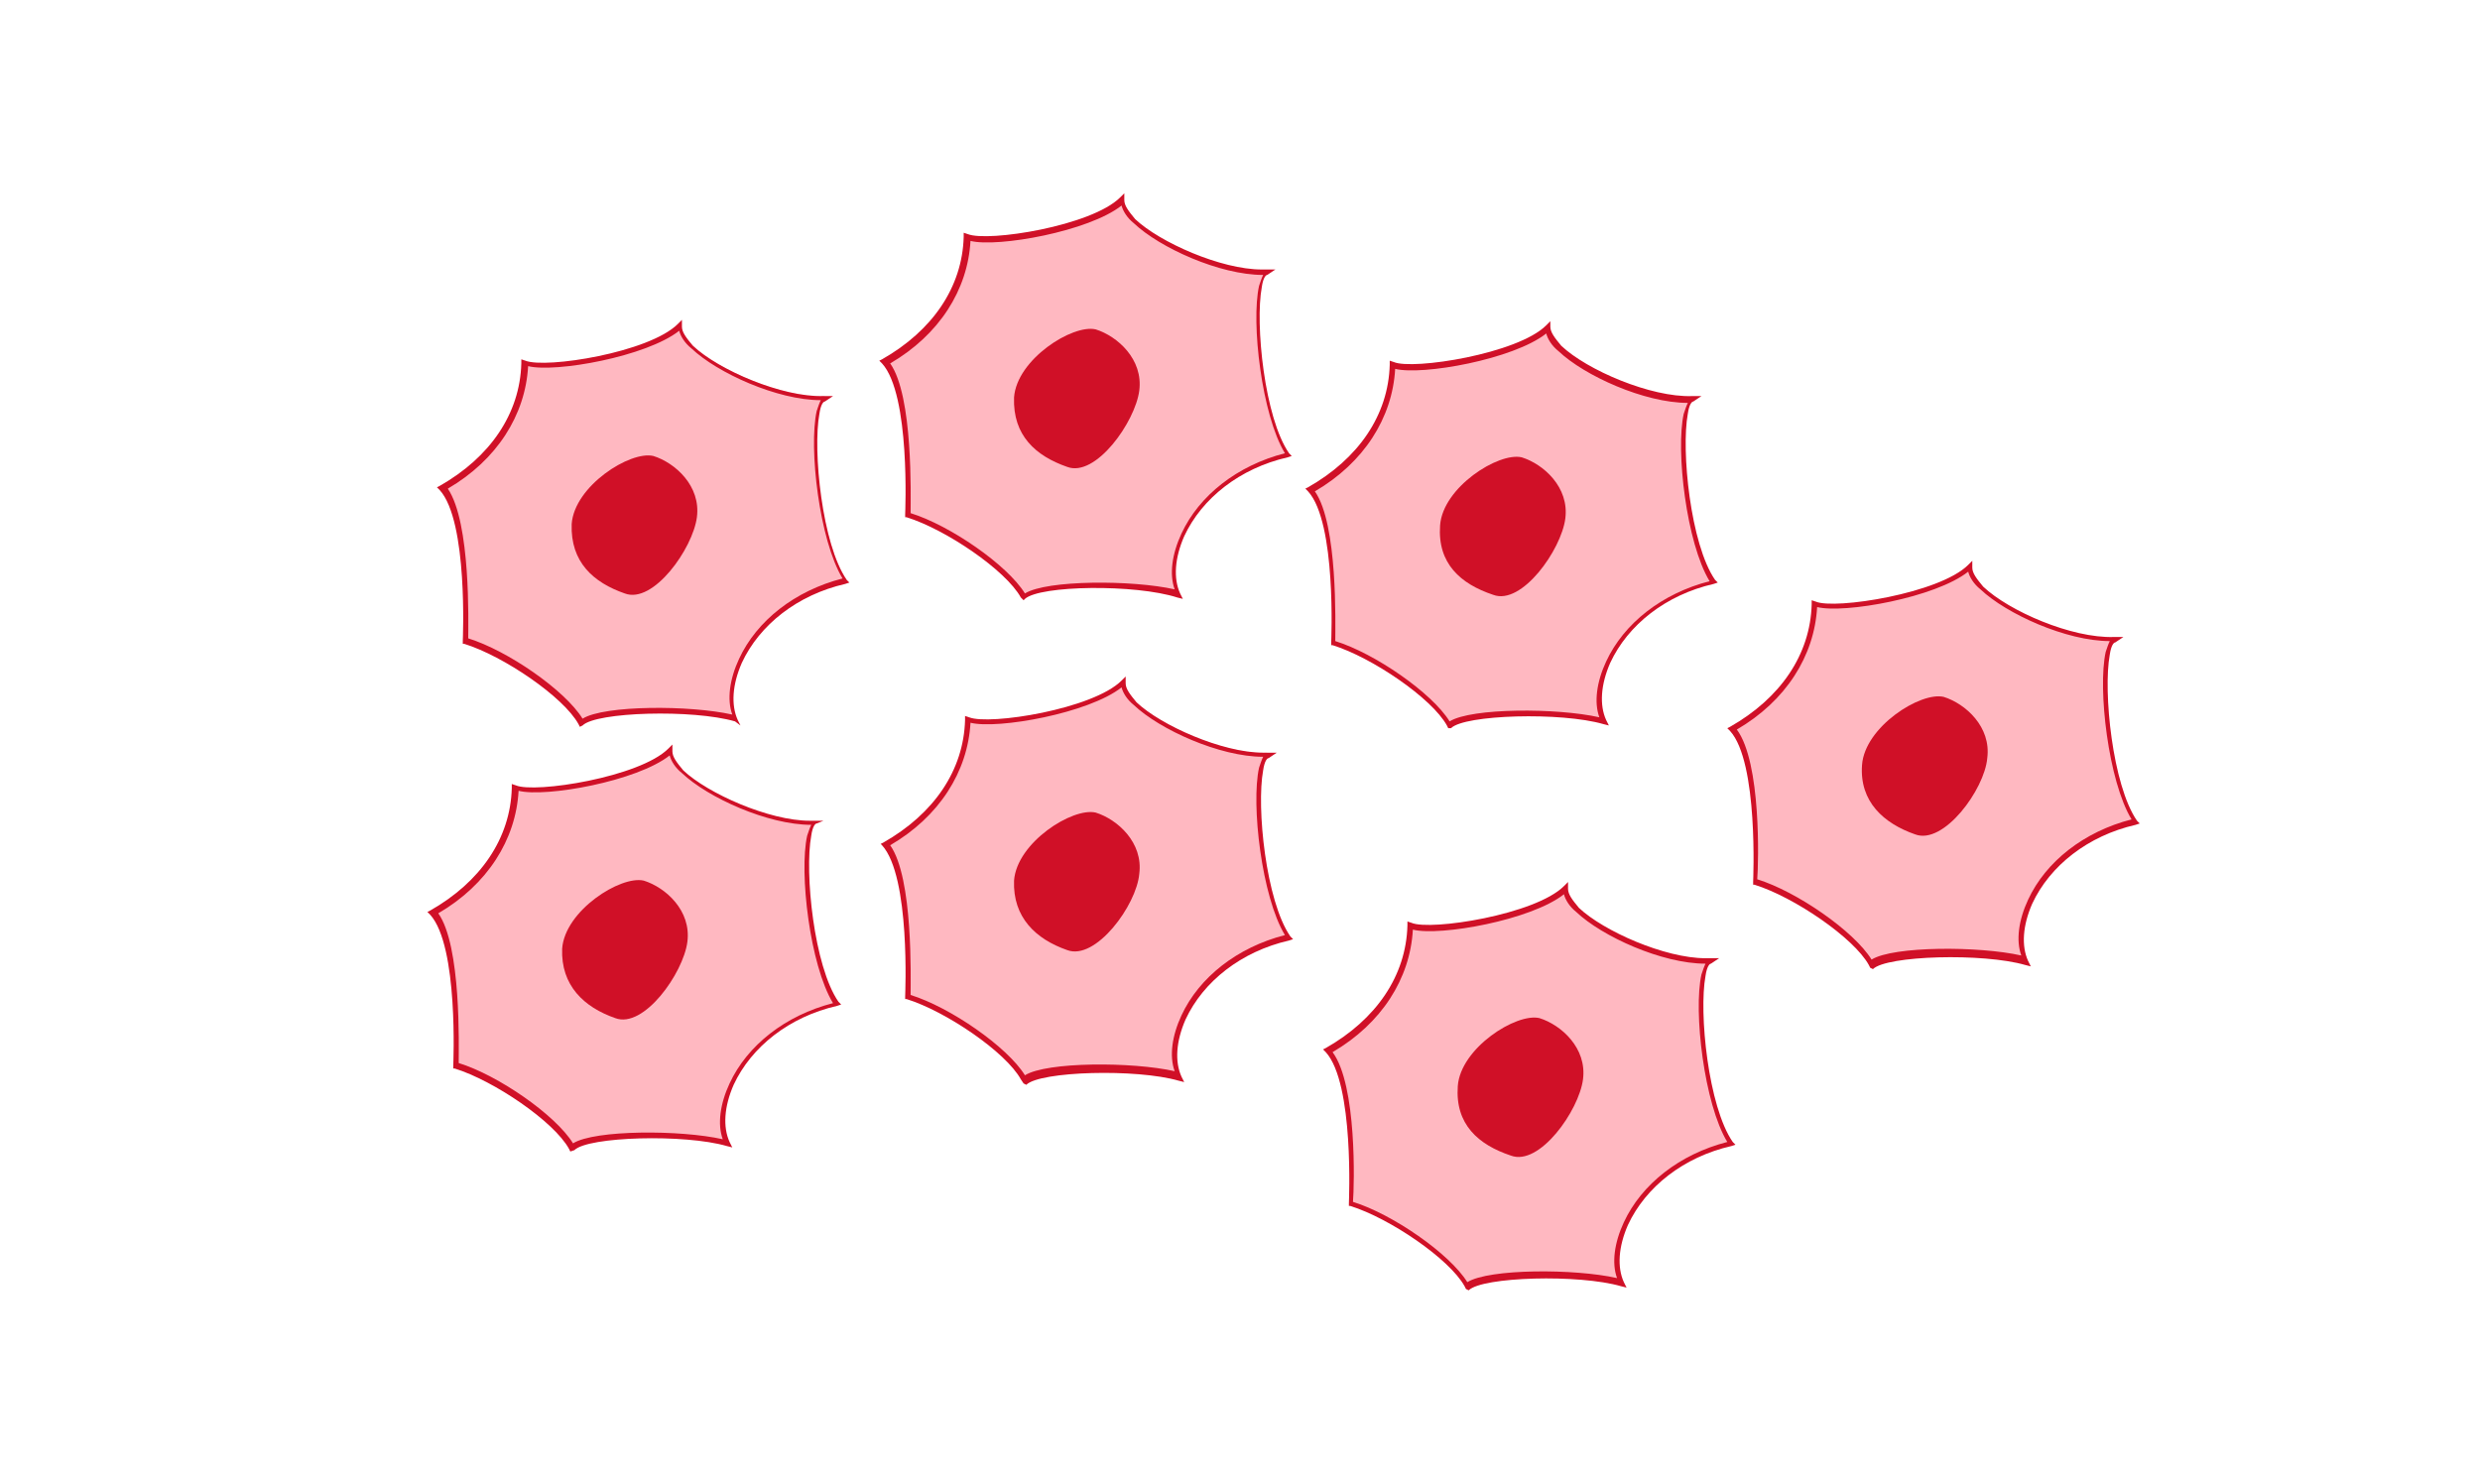 <?xml version="1.0" encoding="utf-8"?>
<!-- Generator: Adobe Illustrator 26.0.0, SVG Export Plug-In . SVG Version: 6.00 Build 0)  -->
<svg version="1.1" id="图层_1" xmlns="http://www.w3.org/2000/svg" xmlns:xlink="http://www.w3.org/1999/xlink" x="0px" y="0px"
	 viewBox="0 0 182.2 109" style="enable-background:new 0 0 182.2 109;" xml:space="preserve">
<style type="text/css">
	.st0{fill:#FFB8C1;}
	.st1{fill:#D01027;}
	.st2{fill:#666666;}
	.st3{fill:#1C9930;}
	.st4{fill:#1D4775;}
	.st5{enable-background:new    ;}
	.st6{fill:#00CB5D;}
	.st7{fill:#155130;}
	.st8{fill:#FF481D;}
	.st9{fill:#73FE1D;}
	.st10{fill:#223F0F;}
	.st11{fill:#B6FFCB;}
	.st12{fill:#17591E;}
	.st13{fill:#6BFFA7;}
	.st14{fill:#164F1D;}
	.st15{fill:#00ED78;}
	.st16{fill:#1A5B20;}
	.st17{fill:#F2F2F2;}
	.st18{fill:#333333;}
	.st19{fill:#202020;}
	.st20{fill:none;stroke:#202020;stroke-width:0.503;stroke-miterlimit:10;}
	.st21{fill:#EEEEEE;}
	.st22{fill:#999999;}
	.st23{fill:none;stroke:#666666;stroke-width:0.47;stroke-miterlimit:10;stroke-dasharray:2.793,1.117;}
</style>
<g>
	<path class="st0" d="M33.5,78.3c2.9,0.9,7.4,3.9,8.5,6c1.1-1,8.2-1.2,11.4-0.3c-1.4-2.7,1.3-8.6,8.1-10.2
		c-2.2-3.1-2.9-12.6-1.6-13.4c-3.9,0.2-10.6-3.2-10.6-5.2c-2.2,2.2-9.9,3.4-11.4,2.8c-0.1,3.6-2.2,7.1-6.1,9.2
		C33.9,69.4,33.5,78.3,33.5,78.3z"/>
	<g>
		<path class="st1" d="M41.9,84.6l-0.1-0.2c-1.1-2-5.5-5-8.4-5.9l-0.1,0l0-0.2c0-0.1,0.4-8.8-1.7-11.1L31.4,67l0.2-0.1
			c3.7-2.1,5.9-5.3,6-9l0-0.3l0.3,0.1c1.4,0.6,9.1-0.6,11.2-2.7l0.3-0.3v0.5c0,0.4,0.3,0.8,0.8,1.4c1.8,1.7,6.3,3.7,9.3,3.7
			c0.1,0,0.2,0,0.3,0l0.7,0L60,60.5c-0.1,0-0.3,0.2-0.4,0.9c-0.5,2.7,0.2,9.6,2,12.2l0.2,0.2l-0.3,0.1c-3.5,0.8-6.3,3-7.6,5.8
			c-0.7,1.6-0.8,3.1-0.3,4.2l0.2,0.4l-0.4-0.1c-3.1-0.9-10.2-0.7-11.2,0.3L41.9,84.6z M33.7,78.1c2.9,0.9,7.1,3.8,8.4,5.9
			c1.6-1,7.9-1,11-0.3c-0.4-1.1-0.2-2.6,0.5-4.1c1.3-2.8,4.1-5,7.6-5.9c-1.7-2.8-2.5-9.6-1.9-12.3c0.1-0.3,0.2-0.6,0.3-0.8
			c-3.2,0-7.6-2-9.5-3.8c-0.5-0.4-0.8-0.9-0.9-1.3c-2.4,1.9-9.1,3.1-11.1,2.6c-0.2,3.6-2.3,6.9-5.9,9C33.9,69.5,33.7,76.9,33.7,78.1
			z"/>
	</g>
</g>
<path class="st1" d="M41.3,69.7c0.2-2.8,4.3-5.4,6-5c1.6,0.5,3.5,2.2,3.2,4.5s-3.2,6.4-5.3,5.6C42.9,74,41.2,72.4,41.3,69.7z"/>
<g>
	<path class="st0" d="M66.7,73.2c2.9,0.9,7.4,3.9,8.5,6c1.1-1,8.2-1.2,11.4-0.3c-1.4-2.7,1.3-8.6,8.1-10.2
		c-2.2-3.1-2.9-12.6-1.6-13.4c-3.9,0.2-10.6-3.2-10.6-5.2c-2.2,2.2-9.9,3.4-11.4,2.8C71,56.5,68.8,59.9,65,62
		C67.1,64.4,66.7,73.2,66.7,73.2z"/>
	<g>
		<path class="st1" d="M75.2,79.6L75,79.3c-1.1-2-5.5-5-8.4-5.9l-0.1,0l0-0.2c0-0.1,0.4-8.8-1.7-11.1L64.7,62l0.2-0.1
			c3.7-2.1,5.9-5.3,6-9l0-0.3l0.3,0.1c1.5,0.6,9.1-0.6,11.2-2.7l0.3-0.3v0.5c0,0.4,0.3,0.8,0.8,1.4c1.8,1.7,6.3,3.7,9.3,3.7
			c0.1,0,0.2,0,0.3,0l0.7,0l-0.6,0.4c-0.1,0-0.3,0.2-0.4,0.9c-0.5,2.7,0.2,9.6,2,12.2l0.2,0.2l-0.3,0.1c-3.5,0.8-6.3,3-7.6,5.8
			c-0.7,1.6-0.8,3.1-0.3,4.2l0.2,0.4l-0.4-0.1c-3.1-0.9-10.2-0.7-11.2,0.3L75.2,79.6z M66.9,73.1c2.9,0.9,7.1,3.8,8.4,5.9
			c1.6-1,7.9-1,11-0.3c-0.4-1.1-0.2-2.6,0.5-4.1c1.3-2.8,4.1-5,7.6-5.9c-1.7-2.8-2.5-9.6-1.9-12.3c0.1-0.3,0.2-0.6,0.3-0.8
			c-3.2,0-7.6-2-9.5-3.8c-0.5-0.4-0.8-0.9-0.9-1.3c-2.4,1.9-9.1,3.1-11.1,2.6c-0.2,3.6-2.3,6.9-5.9,9C67.1,64.5,66.9,71.9,66.9,73.1
			z"/>
	</g>
</g>
<path class="st1" d="M74.5,64.7c0.2-2.8,4.3-5.4,6-5c1.6,0.5,3.5,2.2,3.2,4.5c-0.2,2.3-3.2,6.4-5.3,5.6C76.1,69,74.4,67.4,74.5,64.7
	z"/>
<g>
	<path class="st0" d="M66.7,37.8c2.9,0.9,7.4,3.9,8.5,6c1.1-1,8.2-1.2,11.4-0.3c-1.4-2.7,1.3-8.6,8.1-10.2
		c-2.2-3.1-2.9-12.6-1.6-13.4c-3.9,0.2-10.6-3.2-10.6-5.2c-2.2,2.2-9.9,3.4-11.4,2.8c-0.1,3.6-2.2,7.1-6.1,9.2
		C67.1,29,66.7,37.8,66.7,37.8z"/>
	<g>
		<path class="st1" d="M75.2,44.1L75,43.9c-1.1-2-5.5-5-8.4-5.9l-0.1,0l0-0.2c0-0.1,0.4-8.8-1.7-11.1l-0.2-0.2l0.2-0.1
			c3.7-2.1,5.9-5.3,6-9l0-0.3l0.3,0.1c1.5,0.6,9.1-0.6,11.2-2.7l0.3-0.3v0.5c0,0.4,0.3,0.8,0.8,1.4c1.8,1.7,6.3,3.7,9.3,3.7
			c0.1,0,0.2,0,0.3,0l0.7,0l-0.6,0.4c-0.1,0-0.3,0.2-0.4,0.9c-0.5,2.7,0.2,9.6,2,12.2l0.2,0.2l-0.3,0.1c-3.5,0.8-6.3,3-7.6,5.8
			c-0.7,1.6-0.8,3.1-0.3,4.2l0.2,0.4l-0.4-0.1C83.4,42.9,76.4,43,75.3,44L75.2,44.1z M66.9,37.7c2.9,0.9,7.1,3.8,8.4,5.9
			c1.6-1,7.9-1,11-0.3c-0.4-1.1-0.2-2.6,0.5-4.1c1.3-2.8,4.1-5,7.6-5.9c-1.7-2.8-2.5-9.6-1.9-12.3c0.1-0.3,0.2-0.6,0.3-0.8
			c-3.2,0-7.6-2-9.5-3.8c-0.5-0.4-0.8-0.9-0.9-1.3c-2.4,1.9-9.1,3.1-11.1,2.6c-0.2,3.6-2.3,6.9-5.9,9C67.1,29.1,66.9,36.5,66.9,37.7
			z"/>
	</g>
</g>
<path class="st1" d="M74.5,29.2c0.2-2.8,4.3-5.4,6-5c1.6,0.5,3.5,2.2,3.2,4.5s-3.2,6.4-5.3,5.6C76.1,33.5,74.4,32,74.5,29.2z"/>
<g>
	<path class="st0" d="M34.2,47.1c2.9,0.9,7.4,3.9,8.5,6c1.1-1,8.2-1.2,11.4-0.3c-1.4-2.7,1.3-8.6,8.1-10.2
		C60,39.4,59.3,30,60.6,29.1c-3.9,0.2-10.6-3.2-10.6-5.2c-2.2,2.2-9.9,3.4-11.4,2.8c-0.1,3.6-2.2,7.1-6.1,9.2
		C34.6,38.2,34.2,47.1,34.2,47.1z"/>
	<g>
		<path class="st1" d="M42.6,53.4l-0.1-0.2c-1.1-2-5.5-5-8.4-5.9l-0.1,0l0-0.2c0-0.1,0.4-8.8-1.7-11.1l-0.2-0.2l0.2-0.1
			c3.7-2.1,5.9-5.3,6-9l0-0.3l0.3,0.1c1.5,0.6,9.1-0.6,11.2-2.7l0.3-0.3v0.5c0,0.4,0.3,0.8,0.8,1.4c1.9,1.8,6.6,3.8,9.6,3.7l0.7,0
			l-0.6,0.4c-0.1,0-0.3,0.2-0.4,0.9c-0.5,2.7,0.2,9.6,2,12.2l0.2,0.2l-0.3,0.1c-3.5,0.8-6.3,3-7.6,5.8c-0.7,1.6-0.8,3.1-0.3,4.2
			l0.2,0.4L54,53c-3.1-0.9-10.2-0.7-11.2,0.3L42.6,53.4z M34.4,46.9c2.9,0.9,7.1,3.8,8.4,5.9c1.6-1,7.9-1,11-0.3
			c-0.4-1.1-0.2-2.6,0.5-4.1c1.3-2.8,4.1-5,7.6-5.9c-1.7-2.8-2.5-9.6-1.9-12.3c0.1-0.3,0.2-0.6,0.3-0.8c-3.2,0-7.6-2-9.5-3.8
			c-0.5-0.4-0.8-0.9-0.9-1.3c-2.4,1.9-9.1,3.1-11.1,2.6c-0.2,3.6-2.3,6.9-5.9,9C34.6,38.4,34.4,45.8,34.4,46.9z"/>
	</g>
</g>
<path class="st1" d="M42,38.5c0.2-2.8,4.3-5.4,6-5c1.6,0.5,3.5,2.2,3.2,4.5s-3.2,6.4-5.3,5.6C43.6,42.8,41.9,41.3,42,38.5z"/>
<g>
	<path class="st0" d="M97.9,47.2c2.9,0.9,7.4,3.9,8.5,6c1.1-1,8.2-1.2,11.4-0.3c-1.4-2.7,1.3-8.6,8.1-10.2
		c-2.2-3.1-2.9-12.6-1.6-13.4c-3.9,0.2-10.6-3.2-10.6-5.2c-2.2,2.2-9.9,3.4-11.4,2.8c-0.1,3.6-2.2,7.1-6.1,9.2
		C98.3,38.3,97.9,47.2,97.9,47.2z"/>
	<g>
		<path class="st1" d="M106.4,53.5l-0.1-0.2c-1.1-2-5.5-5-8.4-5.9l-0.1,0l0-0.2c0-0.1,0.4-8.8-1.7-11.1l-0.2-0.2l0.2-0.1
			c3.7-2.1,5.9-5.3,6-9l0-0.3l0.3,0.1c1.4,0.6,9.1-0.6,11.2-2.7l0.3-0.3V24c0,0.4,0.3,0.8,0.8,1.4c1.9,1.8,6.6,3.8,9.6,3.7l0.7,0
			l-0.6,0.4c-0.1,0-0.3,0.2-0.4,0.9c-0.5,2.7,0.2,9.6,2,12.2l0.2,0.2l-0.3,0.1c-3.5,0.8-6.3,3-7.6,5.8c-0.7,1.6-0.8,3.1-0.3,4.2
			l0.2,0.4l-0.4-0.1c-3.1-0.9-10.2-0.7-11.2,0.3L106.4,53.5z M98.1,47.1c2.9,0.9,7.1,3.8,8.4,5.9c1.6-1,7.9-1,11-0.3
			c-0.4-1.1-0.2-2.6,0.5-4.1c1.3-2.8,4.1-5,7.6-5.9c-1.7-2.8-2.5-9.6-1.9-12.3c0.1-0.3,0.2-0.6,0.3-0.8c-3.2,0-7.6-2-9.5-3.8
			c-0.5-0.4-0.8-0.9-0.9-1.3c-2.4,1.9-9.1,3.1-11.1,2.6c-0.2,3.6-2.3,6.9-5.9,9C98.3,38.5,98.1,45.9,98.1,47.1z"/>
	</g>
</g>
<path class="st1" d="M105.8,38.6c0.2-2.8,4.3-5.4,6-5c1.6,0.5,3.5,2.2,3.2,4.5s-3.2,6.4-5.3,5.6C107.3,42.9,105.6,41.4,105.8,38.6z"
	/>
<g>
	<path class="st0" d="M99.2,88.4c2.9,0.9,7.4,3.9,8.5,6c1.1-1,8.2-1.2,11.4-0.3c-1.4-2.7,1.3-8.6,8.1-10.2
		c-2.2-3.1-2.9-12.6-1.6-13.4c-3.9,0.2-10.6-3.2-10.6-5.2c-2.2,2.2-9.9,3.4-11.4,2.8c-0.1,3.6-2.2,7.1-6.1,9.2
		C99.7,79.5,99.2,88.4,99.2,88.4z"/>
	<g>
		<path class="st1" d="M107.7,94.7l-0.1-0.2c-1.1-2-5.5-5-8.4-5.9l-0.1,0l0-0.2c0-0.1,0.4-8.8-1.7-11.1l-0.2-0.2l0.2-0.1
			c3.7-2.1,5.9-5.3,6-9l0-0.3l0.3,0.1c1.4,0.6,9.1-0.6,11.2-2.7l0.3-0.3v0.5c0,0.4,0.3,0.8,0.8,1.4c1.8,1.7,6.3,3.7,9.3,3.7
			c0.1,0,0.2,0,0.3,0l0.7,0l-0.6,0.4c-0.1,0-0.3,0.2-0.4,0.9c-0.5,2.7,0.2,9.6,2,12.2l0.2,0.2l-0.3,0.1c-3.5,0.8-6.3,3-7.6,5.8
			c-0.7,1.6-0.8,3.1-0.3,4.2l0.2,0.4l-0.4-0.1c-3.1-0.9-10.2-0.7-11.2,0.3L107.7,94.7z M99.4,88.3c2.9,0.9,7.1,3.8,8.4,5.9
			c1.6-1,7.9-1,11-0.3c-0.4-1.1-0.2-2.6,0.5-4.1c1.3-2.8,4.1-5,7.6-5.9c-1.7-2.8-2.5-9.6-1.9-12.3c0.1-0.3,0.2-0.6,0.3-0.8
			c-3.2,0-7.6-2-9.5-3.8c-0.5-0.4-0.8-0.9-0.9-1.3c-2.4,1.9-9.1,3.1-11.1,2.6c-0.2,3.6-2.3,6.9-5.9,9C99.7,79.7,99.5,87.1,99.4,88.3
			z"/>
	</g>
</g>
<path class="st1" d="M107.1,79.8c0.2-2.8,4.3-5.4,6-5c1.6,0.5,3.5,2.2,3.2,4.5s-3.2,6.4-5.3,5.6C108.6,84.1,106.9,82.6,107.1,79.8z"
	/>
<g>
	<path class="st0" d="M128.9,64.8c2.9,0.9,7.4,3.9,8.5,6c1.1-1,8.2-1.2,11.4-0.3c-1.4-2.7,1.3-8.6,8.1-10.2
		c-2.2-3.1-2.9-12.6-1.6-13.4c-3.9,0.2-10.6-3.2-10.6-5.2c-2.2,2.2-9.9,3.4-11.4,2.8c-0.1,3.6-2.2,7.1-6.1,9.2
		C129.4,55.9,128.9,64.8,128.9,64.8z"/>
	<g>
		<path class="st1" d="M137.4,71.1l-0.1-0.2c-1.1-2-5.5-5-8.4-5.9l-0.1,0l0-0.2c0-0.1,0.4-8.8-1.7-11.1l-0.2-0.2l0.2-0.1
			c3.7-2.1,5.9-5.3,6-9l0-0.3l0.3,0.1c1.4,0.6,9.1-0.6,11.2-2.7l0.3-0.3v0.5c0,0.4,0.3,0.8,0.8,1.4c1.9,1.8,6.5,3.8,9.6,3.7l0.7,0
			l-0.6,0.4c-0.1,0-0.3,0.2-0.4,0.9c-0.5,2.7,0.2,9.6,2,12.2l0.2,0.2l-0.3,0.1c-3.5,0.8-6.3,3-7.6,5.8c-0.7,1.6-0.8,3.1-0.3,4.2
			l0.2,0.4l-0.4-0.1c-3.1-0.9-10.2-0.7-11.2,0.3L137.4,71.1z M129.1,64.6c2.9,0.9,7.1,3.8,8.4,5.9c1.6-1,7.9-1,11-0.3
			c-0.4-1.1-0.2-2.6,0.5-4.1c1.3-2.8,4.1-5,7.6-5.9c-1.7-2.8-2.5-9.6-1.9-12.3c0.1-0.3,0.2-0.6,0.3-0.8c-3.2,0-7.6-2-9.5-3.8
			c-0.5-0.4-0.8-0.9-0.9-1.3c-2.4,1.9-9.1,3.1-11.1,2.6c-0.2,3.6-2.3,6.9-5.9,9C129.4,56,129.2,63.4,129.1,64.6z"/>
	</g>
</g>
<path class="st1" d="M136.8,56.2c0.2-2.8,4.3-5.4,6-5c1.6,0.5,3.5,2.2,3.2,4.5c-0.2,2.3-3.2,6.4-5.3,5.6
	C138.4,60.5,136.6,58.9,136.8,56.2z"/>
</svg>
